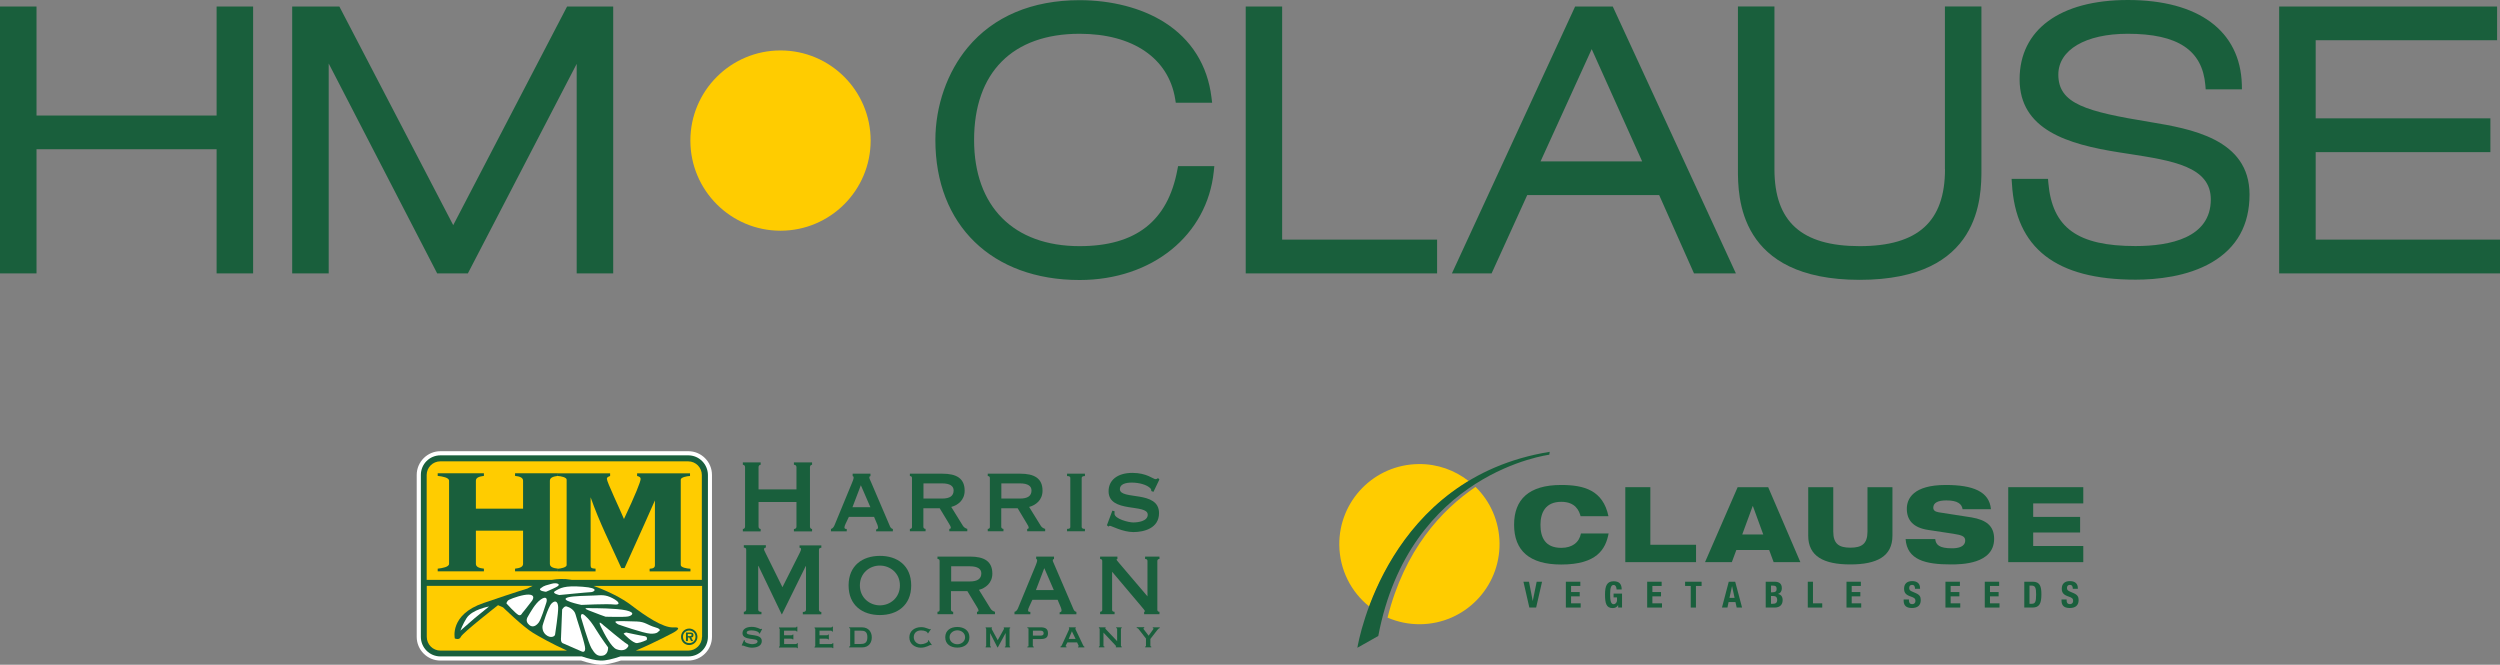 <svg xmlns="http://www.w3.org/2000/svg" xmlns:xlink="http://www.w3.org/1999/xlink" version="1.1" id="Calque_1" x="0px" y="0px" style="enable-background:new 0 0 411.02 283.46;" xml:space="preserve" viewBox="63.42 103.91 283.47 75.37">
<rect x="63.42" y="103.91" width="283.47" height="75.37" fill="#808080" stroke="none"/>
<style type="text/css">
	.st0{fill:#195F3C;}
	.st1{fill:#FFCC00;}
	.st2{fill-rule:evenodd;clip-rule:evenodd;fill:#FFFFFF;}
	.st3{fill-rule:evenodd;clip-rule:evenodd;fill:#195F3C;}
	.st4{fill-rule:evenodd;clip-rule:evenodd;fill:#FFCC00;}
</style>
<g>
	<g>
		<polygon class="st0" points="87.98,117.01 67.56,117.01 67.56,104.65 63.42,104.65 63.42,134.91 67.56,134.91 67.56,120.83     87.98,120.83 87.98,134.91 92.12,134.91 92.12,104.65 87.98,104.65   "/>
		<polygon class="st0" points="114.81,129.44 101.9,104.65 96.55,104.65 96.55,134.91 100.69,134.91 100.69,111.11 112.99,134.91     116.47,134.91 128.81,111.15 128.81,134.91 132.95,134.91 132.95,104.65 127.72,104.65   "/>
		<g>
			<path class="st0" d="M196.92,123.16c-1.09,5.83-4.72,8.66-11.09,8.66c-7.49,0-11.96-4.5-11.96-12.04     c0-7.65,4.36-12.04,11.96-12.04c6.03,0,10.08,2.76,10.84,7.38l0.07,0.44h4.12l-0.07-0.58c-0.44-3.67-2.29-6.62-5.37-8.56     c-2.56-1.61-5.97-2.49-9.6-2.49c-5.37,0-9.75,1.85-12.67,5.36c-2.33,2.8-3.67,6.63-3.67,10.5c0,9.64,6.42,15.87,16.35,15.87     c8.22,0,14.48-5.07,15.22-12.33l0.06-0.58h-4.11L196.92,123.16z"/>
		</g>
		<polygon class="st0" points="208.8,104.65 204.67,104.65 204.67,134.91 226.37,134.91 226.37,131.08 208.8,131.08   "/>
		<path class="st0" d="M249.62,122.21H238.1l5.8-12.73L249.62,122.21z M242.02,104.65l-13.97,30.26h4.5l4.04-8.88h14.96l3.95,8.88    h4.75l-13.96-30.26H242.02z"/>
		<g>
			<path class="st0" d="M283.96,123.09c0,5.95-3.07,8.73-9.67,8.73c-6.6,0-9.67-2.77-9.67-8.73v-18.45h-4.14v18.45     c0,3.1,0,12.55,13.81,12.55c13.8,0,13.8-9.45,13.8-12.55v-18.45h-4.14V123.09z"/>
			<path class="st0" d="M307.23,117.75c-7.24-1.19-10.42-2.05-10.42-5.38c0-2.81,3.09-4.63,7.87-4.63c5.67,0,8.46,1.85,8.8,5.82     l0.04,0.48h4.11l-0.01-0.54c-0.18-6.09-4.9-9.59-12.93-9.59c-7.68,0-12.27,3.36-12.27,8.99c0,5.73,5.44,7.37,11.31,8.29     c0.35,0.06,0.69,0.11,1.04,0.16c5.01,0.78,9.33,1.45,9.33,5.17c0,4.37-4.64,5.29-8.54,5.29c-6.57,0-9.43-2.07-9.88-7.14     l-0.04-0.48h-4.13l0.04,0.55c0.42,7.33,5.01,10.88,14.01,10.88c2.42,0,5.87-0.34,8.64-1.95c2.85-1.66,4.29-4.25,4.29-7.7     C318.5,119.63,311.72,118.5,307.23,117.75"/>
		</g>
		<polygon class="st0" points="325.99,131.08 325.99,121.16 345.8,121.16 345.8,117.33 325.99,117.33 325.99,108.47 346.56,108.47     346.56,104.65 321.85,104.65 321.85,134.91 346.89,134.91 346.89,131.08   "/>
		<g>
			<path class="st1" d="M162.14,119.85c0,5.64-4.58,10.22-10.22,10.22c-5.64,0-10.22-4.58-10.22-10.22s4.58-10.22,10.22-10.22     C157.57,109.63,162.14,114.21,162.14,119.85"/>
		</g>
	</g>
	<g>
		<g>
			<path class="st0" d="M245.82,164.38c-0.34,1.83-1.36,3.54-5.38,3.54c-3.6,0-5.34-1.58-5.34-4.51c0-2.85,1.65-4.51,5.34-4.51     c2.6,0,4.74,0.6,5.36,3.54h-3.16c-0.16-0.61-0.58-1.63-2.19-1.63c-1.77,0-2.36,1.2-2.36,2.61c0,1.41,0.52,2.61,2.36,2.61     c1.27,0,2.04-0.64,2.23-1.63H245.82z"/>
		</g>
		<polygon class="st0" points="247.71,159.15 250.55,159.15 250.55,165.68 255.73,165.68 255.73,167.65 247.71,167.65   "/>
		<path class="st0" d="M262.18,161.3h-0.03l-1.18,3.21h2.38L262.18,161.3z M260.45,159.15h3.46l3.65,8.5h-3.03l-0.51-1.38h-3.72    l-0.51,1.38h-3.04L260.45,159.15z"/>
		<g>
			<path class="st0" d="M268.46,159.15h2.83v5.04c0,1.38,0.64,1.82,1.94,1.82c1.3,0,1.94-0.44,1.94-1.82v-5.04H278v5.5     c0,2.35-1.76,3.26-4.78,3.26c-3.01,0-4.77-0.92-4.77-3.26V159.15z"/>
			<path class="st0" d="M285.95,161.64c-0.08-0.58-0.55-0.99-1.84-0.99c-0.96,0-1.48,0.27-1.48,0.83c0,0.29,0.2,0.45,0.63,0.52     c0.72,0.12,2.9,0.44,3.73,0.58c1.59,0.28,2.54,0.92,2.54,2.42c0,2.88-3.74,2.91-4.91,2.91c-2.88,0-4.96-0.51-5.13-2.88h3.36     c0.07,0.64,0.43,1.05,1.91,1.05c0.71,0,1.49-0.17,1.49-0.89c0-0.45-0.36-0.61-1.35-0.76l-2.84-0.43     c-1.74-0.26-2.43-1.14-2.43-2.4c0-1.12,0.7-2.7,4.42-2.7c3.08,0,4.94,0.74,5.12,2.75H285.95z"/>
		</g>
		<polygon class="st0" points="291.13,159.15 299.64,159.15 299.64,160.99 293.96,160.99 293.96,162.52 299.28,162.52     299.28,164.29 293.96,164.29 293.96,165.82 299.64,165.82 299.64,167.65 291.13,167.65   "/>
		<polygon class="st0" points="236.79,169.87 237.21,172.04 237.22,172.04 237.66,169.87 238.27,169.87 237.6,172.8 236.83,172.8     236.16,169.87   "/>
		<polygon class="st0" points="242.61,169.87 242.61,170.35 241.56,170.35 241.56,171.04 242.54,171.04 242.54,171.53     241.56,171.53 241.56,172.32 242.65,172.32 242.65,172.8 240.97,172.8 240.97,169.87   "/>
		<g>
			<path class="st0" d="M246.72,170.74c0-0.22-0.1-0.5-0.33-0.5c-0.29,0-0.4,0.3-0.4,1.03c0,0.71,0.06,1.15,0.41,1.15     c0.14,0,0.37-0.15,0.37-0.47v-0.3h-0.39v-0.43h0.96v1.58h-0.44v-0.27h-0.01c-0.14,0.23-0.34,0.33-0.61,0.33     c-0.73,0-0.87-0.54-0.87-1.55c0-0.99,0.23-1.49,0.98-1.49c0.65,0,0.91,0.33,0.91,0.93H246.72z"/>
		</g>
		<polygon class="st0" points="251.83,169.87 251.83,170.35 250.78,170.35 250.78,171.04 251.76,171.04 251.76,171.53     250.78,171.53 250.78,172.32 251.87,172.32 251.87,172.8 250.19,172.8 250.19,169.87   "/>
		<polygon class="st0" points="256.36,169.87 256.36,170.35 255.72,170.35 255.72,172.8 255.13,172.8 255.13,170.35 254.49,170.35     254.49,169.87   "/>
		<path class="st0" d="M259.52,171.7h0.58l-0.28-1.32h-0.01L259.52,171.7z M259.44,169.87h0.73l0.78,2.93h-0.61l-0.14-0.62h-0.78    l-0.13,0.62h-0.62L259.44,169.87z"/>
		<g>
			<path class="st0" d="M264.23,172.37h0.23c0.28,0,0.47-0.1,0.47-0.44c0-0.34-0.19-0.44-0.45-0.44h-0.25V172.37z M264.23,171.07     h0.17c0.32,0,0.47-0.11,0.47-0.38c0-0.28-0.13-0.38-0.43-0.38h-0.21V171.07z M263.64,169.87h0.99c0.48,0,0.83,0.18,0.83,0.74     c0,0.32-0.15,0.56-0.44,0.64v0.01c0.32,0.05,0.53,0.29,0.53,0.68c0,0.46-0.23,0.86-0.92,0.86h-1V169.87z"/>
		</g>
		<polygon class="st0" points="268.4,172.8 268.4,169.87 268.99,169.87 268.99,172.32 270.04,172.32 270.04,172.8   "/>
		<polygon class="st0" points="274.42,169.87 274.42,170.35 273.38,170.35 273.38,171.04 274.36,171.04 274.36,171.53     273.38,171.53 273.38,172.32 274.46,172.32 274.46,172.8 272.79,172.8 272.79,169.87   "/>
		<g>
			<path class="st0" d="M279.87,171.88v0.08c0,0.28,0.08,0.45,0.39,0.45c0.18,0,0.35-0.12,0.35-0.36c0-0.27-0.14-0.37-0.53-0.5     c-0.53-0.18-0.76-0.4-0.76-0.89c0-0.57,0.35-0.86,0.91-0.86c0.52,0,0.9,0.23,0.9,0.79v0.08h-0.57c0-0.27-0.09-0.44-0.32-0.44     c-0.27,0-0.34,0.17-0.34,0.34c0,0.18,0.05,0.29,0.3,0.4l0.46,0.2c0.44,0.19,0.55,0.42,0.55,0.78c0,0.62-0.38,0.9-1.01,0.9     c-0.67,0-0.93-0.31-0.93-0.85v-0.12H279.87z"/>
		</g>
		<polygon class="st0" points="285.65,169.87 285.65,170.35 284.6,170.35 284.6,171.04 285.59,171.04 285.59,171.53 284.6,171.53     284.6,172.32 285.69,172.32 285.69,172.8 284.01,172.8 284.01,169.87   "/>
		<polygon class="st0" points="290.1,169.87 290.1,170.35 289.06,170.35 289.06,171.04 290.04,171.04 290.04,171.53 289.06,171.53     289.06,172.32 290.14,172.32 290.14,172.8 288.47,172.8 288.47,169.87   "/>
		<g>
			<path class="st0" d="M293.54,172.37h0.26c0.41,0,0.49-0.26,0.49-1.05c0-0.66-0.05-1.01-0.5-1.01h-0.25V172.37z M292.95,169.87     h0.97c0.82,0,0.97,0.56,0.97,1.42c0,1.04-0.22,1.51-1.01,1.51h-0.93V169.87z"/>
			<path class="st0" d="M297.75,171.88v0.08c0,0.28,0.08,0.45,0.39,0.45c0.18,0,0.35-0.12,0.35-0.36c0-0.27-0.13-0.37-0.52-0.5     c-0.53-0.18-0.77-0.4-0.77-0.89c0-0.57,0.35-0.86,0.91-0.86c0.53,0,0.91,0.23,0.91,0.79v0.08h-0.57c0-0.27-0.09-0.44-0.32-0.44     c-0.27,0-0.34,0.17-0.34,0.34c0,0.18,0.05,0.29,0.3,0.4l0.46,0.2c0.44,0.19,0.56,0.42,0.56,0.78c0,0.62-0.38,0.9-1.01,0.9     c-0.67,0-0.93-0.31-0.93-0.85v-0.12H297.75z"/>
			<path class="st1" d="M230.73,159.12c-3.89,2.64-8.06,7.16-9.98,14.82c1.14,0.49,2.39,0.76,3.71,0.75     c5.02-0.05,9.04-4.16,8.99-9.18C233.42,163,232.39,160.74,230.73,159.12 M229.97,158.47c-1.57-1.23-3.55-1.97-5.7-1.94     c-5.02,0.05-9.04,4.16-8.99,9.17c0.03,2.83,1.35,5.35,3.41,6.99C220.26,168.46,223.53,162.35,229.97,158.47"/>
			<path class="st0" d="M217.33,177.36l2.37-1.34c3.53-18.59,19.39-20.54,19.39-20.55c0.01,0,0.05-0.33,0.05-0.33     C220.81,158.1,217.49,176.39,217.33,177.36"/>
		</g>
	</g>
	<g>
		<path class="st2" d="M113.36,155.07c-1.48,0-2.69,1.21-2.69,2.69v18.36c0,1.49,1.21,2.69,2.69,2.69h15.96    c0.87,0.29,1.61,0.45,2.19,0.47c0.56,0.01,1.32-0.15,2.31-0.47h7.64c1.48,0,2.69-1.21,2.69-2.69v-18.36c0-1.48-1.2-2.69-2.69-2.69    H113.36z"/>
		<path class="st3" d="M141.46,155.54h-28.1c-1.23,0-2.22,0.99-2.22,2.22v18.36c0,1.23,0.99,2.22,2.22,2.22h16.03    c0.79,0.27,1.54,0.45,2.14,0.47c0.56,0.02,1.36-0.17,2.24-0.47h7.7c1.23,0,2.22-0.99,2.22-2.22v-18.36    C143.68,156.54,142.69,155.54,141.46,155.54"/>
		<path class="st4" d="M113.36,177.68c-0.86,0-1.55-0.7-1.55-1.56v-5.78h12.01c-0.37,0.17-0.59,0.3-0.59,0.3s-1.07,0.31-4.97,1.64    c-3.9,1.32-3.27,4.02-3.27,4.02s0.5,0.25,0.69-0.19c0.19-0.44,4.21-3.58,4.21-3.58l0.57,0.25c0,0,2.26,2.2,3.4,2.89    c0.62,0.38,2.19,1.27,3.85,2.01H113.36z"/>
		<path class="st4" d="M143.02,176.12c0,0.86-0.7,1.56-1.55,1.56h-5.96c2.2-0.92,4.32-2.07,4.32-2.07s1.13-0.63-0.06-0.56    c-1.19,0.06-3.21-1.32-4.78-2.52c-1.03-0.79-2.61-1.59-4.26-2.18h12.3V176.12z"/>
		<path class="st4" d="M143.02,169.66h-14.77c-0.04-0.01-0.08-0.02-0.12-0.02c-0.74-0.13-1.47-0.09-2.15,0.02l-14.18,0v-11.89    c0-0.86,0.69-1.55,1.55-1.55h28.1c0.86,0,1.55,0.7,1.55,1.55V169.66z"/>
		<path class="st2" d="M118.87,172.68c0,0-1.93,0.33-2.56,1.34c-0.41,0.65-0.69,1.4-0.69,1.4l1.64-1.43L118.87,172.68z"/>
		<path class="st2" d="M120.85,172.34c0,0,0-0.27,0.31-0.43c0.41-0.2,1.6-0.61,2.23-0.58c0.63,0.03,0.55,0.4,0.36,0.69    c-0.19,0.28-1.13,1.43-1.13,1.43s-0.14,0.32-0.41,0.19C121.87,173.47,120.85,172.34,120.85,172.34"/>
		<path class="st2" d="M123.3,173.78c0.24-0.41,0.8-1.45,1.43-1.89c0.63-0.44,0.79-0.1,0.63,0.38c-0.16,0.47-0.58,1.88-0.88,2.26    c-0.43,0.54-0.82,0.44-1.04,0.25C123.22,174.6,122.97,174.26,123.3,173.78"/>
		<path class="st2" d="M124.95,174.82c0,0,0.6-2.07,1.01-2.48c0.41-0.41,0.72-0.25,0.75,0.41c0.03,0.66-0.35,3.11-0.35,3.11    c-0.03,0.22-0.5,0.47-1.04,0.03C124.8,175.45,124.95,174.82,124.95,174.82"/>
		<path class="st2" d="M127.03,176.26l0.13-3.24c0,0,0.24-0.42,0.5-0.35c0.38,0.1,0.88,0.41,1.01,0.88c0.12,0.47,0.91,2.8,1.07,3.65    c0.16,0.85-0.38,0.57-0.38,0.57l-2.04-0.89C126.95,176.8,127.03,176.26,127.03,176.26"/>
		<path class="st2" d="M129.29,173.88c0,0-0.06-0.63,0.44-0.19c0.5,0.44,0.85,0.91,1.35,1.73c0.5,0.82,1.29,1.89,1.29,1.89    s0.06,0.82-0.6,0.94c-0.66,0.13-0.94-0.28-1.29-0.85C130.14,176.83,129.29,173.88,129.29,173.88"/>
		<path class="st2" d="M131.55,174.97c0.44,0.91,1.2,2.33,1.76,2.55c0.57,0.22,0.98,0.09,1.16-0.09c0.19-0.19,0.34-0.35,0-0.53    c-0.35-0.19-2.64-2.11-2.64-2.11S131.11,174.06,131.55,174.97"/>
		<path class="st2" d="M134.13,175.76c0,0,1.07,1.13,1.54,1.07c0.47-0.06,1.07-0.35,1.07-0.35s0.19-0.38-0.25-0.44    s-1.92-0.38-1.92-0.38C134.34,175.56,134.13,175.76,134.13,175.76"/>
		<path class="st2" d="M133.52,174.71c0,0,2.88,1.02,3.66,1.05c0.79,0.03,0.9-0.25,0.9-0.25s0.52-0.22-0.36-0.47    c-0.88-0.25-1.13-0.63-2.08-0.66c-0.94-0.03-1.84-0.06-2.28-0.03C132.92,174.38,133.52,174.71,133.52,174.71"/>
		<path class="st2" d="M132.09,173.84c0,0,2.11,0.06,2.55-0.03c0.44-0.09,0.88-0.44-0.22-0.69c-1.1-0.25-3.58-0.25-3.9-0.25    c-0.32,0-1.2-0.1-0.35,0.25C131.02,173.47,132.09,173.84,132.09,173.84"/>
		<path class="st2" d="M129.34,172.5c0,0,2.93-0.14,3.68-0.05c0.76,0.09,0.71-0.27-0.14-0.71c-0.85-0.44-1.28-0.34-2.04-0.31    c-0.94,0.03-2.38,0.06-2.92,0.19C126.56,171.93,129.34,172.5,129.34,172.5"/>
		<path class="st2" d="M126.84,171.38c0,0,3.32-0.33,3.6-0.33c0.28,0,1.11-0.46-0.96-0.61c-2.07-0.16-2.55,0.15-3.13,0.5    C125.94,171.19,126.84,171.38,126.84,171.38"/>
		<path class="st2" d="M125.33,171.01c0,0,0.69-0.28,1.23-0.57c0.53-0.28-0.01-0.5-0.58-0.34c-0.55,0.16-0.86,0.19-1.24,0.5    C124.35,170.92,125.33,171.01,125.33,171.01"/>
		<path class="st3" d="M122.73,164.08v3.76c0,0.36-0.38,0.49-0.91,0.55v0.3h4.86v-0.3c-0.53-0.06-0.91-0.19-0.91-0.55v-9.42    c0-0.36,0.38-0.48,0.91-0.55v-0.3h-4.86v0.3c0.53,0.06,0.91,0.19,0.91,0.55v3.17h-5.35v-3.17c0-0.36,0.38-0.48,0.91-0.55v-0.3    h-5.24v0.3c0.53,0.06,1.29,0.19,1.29,0.55v9.42c0,0.36-0.76,0.49-1.29,0.55v0.3h5.24v-0.3c-0.53-0.06-0.91-0.19-0.91-0.55v-3.76    H122.73z"/>
		<path class="st3" d="M130.95,168.69v-0.3c-0.45-0.02-0.56-0.09-0.56-0.36v-7.73c1.02,2.9,2.23,5.25,3.48,8.02h0.37    c1.3-2.83,3.44-7.67,3.44-7.67l0,7.33c0,0.27-0.15,0.4-0.6,0.42v0.3h4.63v-0.3c-0.43-0.02-1.1-0.15-1.1-0.42v-9.68    c0-0.27,0.68-0.4,1.05-0.42v-0.3h-6v0.3c0.27,0.07,0.4,0.15,0.4,0.34c0,0.3-0.59,1.79-1.89,4.54c-0.47-1.14-1.94-4.2-1.94-4.56    c0-0.15,0.12-0.23,0.37-0.32v-0.3h-5.93v0.3c0.35,0.02,1,0.15,1,0.42v9.68c0,0.27-0.68,0.4-1,0.42v0.3H130.95z"/>
		<path class="st0" d="M140.64,176.12c0-0.52,0.41-0.94,0.93-0.94c0.52,0,0.93,0.42,0.93,0.94c0,0.52-0.41,0.93-0.93,0.93    C141.05,177.06,140.64,176.64,140.64,176.12 M142.28,176.12c0-0.42-0.31-0.71-0.71-0.71c-0.41,0-0.71,0.3-0.71,0.71    c0,0.42,0.31,0.71,0.71,0.71C141.97,176.84,142.28,176.54,142.28,176.12 M142.02,176.6h-0.24l-0.21-0.41h-0.15v0.41h-0.22v-0.97    h0.47c0.22,0,0.38,0.04,0.38,0.3c0,0.18-0.09,0.25-0.26,0.26L142.02,176.6z M141.67,176.04c0.11,0,0.17-0.03,0.17-0.15    c0-0.1-0.12-0.1-0.22-0.1h-0.21v0.25H141.67z"/>
		<path class="st0" d="M153.73,159.4v-2.52c0-0.18-0.12-0.27-0.29-0.27v-0.27h2.06v0.27c-0.12,0-0.24,0.09-0.24,0.27v6.74    c0,0.18,0.12,0.27,0.24,0.27v0.27h-2.06v-0.27c0.17,0,0.29-0.09,0.29-0.27v-2.79h-4.3v2.79c0,0.18,0.12,0.27,0.24,0.27v0.27h-2.02    v-0.27c0.13,0,0.25-0.09,0.25-0.27v-6.74c0-0.18-0.12-0.27-0.25-0.27v-0.27h2.02v0.27c-0.12,0-0.24,0.09-0.24,0.27v2.52H153.73z"/>
		<path class="st0" d="M157.64,164.15v-0.27c0.21-0.03,0.35-0.27,0.41-0.43l1.99-4.82c0.11-0.27,0.17-0.43,0.17-0.58    c0-0.12-0.05-0.13-0.11-0.16v-0.27h2.02v0.27c-0.05,0.03-0.13,0.03-0.13,0.16c0,0.12,0.09,0.28,0.19,0.51l2.16,5.05    c0.08,0.18,0.2,0.25,0.32,0.28v0.27h-1.9v-0.22c0.08,0,0.22-0.06,0.22-0.21c0-0.12-0.04-0.21-0.09-0.36l-0.36-0.85h-2.86    l-0.38,0.8c-0.07,0.16-0.12,0.28-0.12,0.39c0,0.15,0.1,0.18,0.26,0.18v0.27H157.64z M160.08,161.42h2.03l-1.08-2.49L160.08,161.42    z"/>
		<path class="st0" d="M170.27,157.62c1.59,0,2.53,0.52,2.53,1.93c0,1.08-0.79,1.65-1.52,1.84l1.31,2.12    c0.13,0.21,0.31,0.31,0.51,0.37v0.27h-2.04v-0.27c0.08,0,0.17-0.03,0.17-0.13c0-0.12-0.07-0.25-0.2-0.46l-1.06-1.75h-1.85v2.12    c0,0.15,0.14,0.22,0.25,0.22v0.27h-1.78v-0.27c0.15,0,0.24-0.07,0.24-0.22v-5.55c0-0.15-0.1-0.22-0.24-0.22v-0.27H170.27z     M168.13,160.44h2.11c0.9,0,1.31-0.31,1.31-0.92c0-0.49-0.4-0.8-1.31-0.8h-2.11V160.44z"/>
		<path class="st0" d="M179.1,157.62c1.59,0,2.53,0.52,2.53,1.93c0,1.08-0.79,1.65-1.52,1.84l1.31,2.12    c0.13,0.21,0.31,0.31,0.51,0.37v0.27h-2.04v-0.27c0.08,0,0.17-0.03,0.17-0.13c0-0.12-0.07-0.25-0.2-0.46l-1.05-1.75h-1.86v2.12    c0,0.15,0.15,0.22,0.25,0.22v0.27h-1.78v-0.27c0.15,0,0.24-0.07,0.24-0.22v-5.55c0-0.15-0.09-0.22-0.24-0.22v-0.27H179.1z     M176.96,160.44h2.11c0.9,0,1.31-0.31,1.31-0.92c0-0.49-0.4-0.8-1.31-0.8h-2.11V160.44z"/>
		<path class="st0" d="M184.41,164.15v-0.27c0.28,0,0.37-0.07,0.37-0.22v-5.55c0-0.15-0.09-0.22-0.37-0.22v-0.27h2.03v0.27    c-0.25,0-0.37,0.07-0.37,0.22v5.55c0,0.15,0.12,0.22,0.37,0.22v0.27H184.41z"/>
		<path class="st0" d="M189.55,161.81l0.25,0.07c0,0.07-0.01,0.18-0.01,0.27c0,0.59,1.59,1,2.13,1c0.48,0,1.64-0.12,1.64-0.88    c0-1.29-4.44-0.13-4.44-2.66c0-1.26,1.01-2.08,2.7-2.08c1.64,0,2.36,0.71,2.62,0.71c0.15,0,0.19-0.06,0.29-0.12l0.15,0.16    l-0.67,1.4l-0.24-0.09c-0.01-0.12-0.01-0.24-0.15-0.35c-0.36-0.34-1.16-0.61-2.08-0.61c-0.71,0-1.34,0.19-1.34,0.74    c0,1.28,4.44,0.09,4.44,2.72c0,1.72-1.7,2.15-2.91,2.15c-1.2,0-2.5-0.71-2.65-0.71c-0.07,0-0.12,0.03-0.16,0.09l-0.19-0.15    L189.55,161.81z"/>
		<path class="st0" d="M147.76,173.55v-0.27c0.15,0,0.27-0.09,0.27-0.27v-6.77c0-0.18-0.12-0.24-0.27-0.24v-0.27h2.5v0.27    c-0.09,0-0.21,0.06-0.21,0.18c0,0.1,0.09,0.27,0.18,0.45l1.91,3.86l1.92-3.81c0.12-0.25,0.19-0.39,0.19-0.5    c0-0.12-0.07-0.16-0.17-0.16v-0.27h2.47v0.27c-0.15,0-0.27,0.06-0.27,0.24v6.77c0,0.18,0.12,0.27,0.27,0.27v0.27h-2.1v-0.27    c0.24,0,0.36-0.09,0.36-0.27v-4.93h-0.03l-2.69,5.46h-0.04l-2.63-5.48h-0.03v4.94c0,0.18,0.12,0.27,0.37,0.27v0.27H147.76z"/>
		<path class="st0" d="M166.74,170.29c0,2.27-1.6,3.36-3.55,3.36c-1.95,0-3.55-1.08-3.55-3.36c0-2.27,1.6-3.35,3.55-3.35    C165.14,166.93,166.74,168.02,166.74,170.29 M160.92,170.29c0,1.41,1.12,2.26,2.27,2.26c1.15,0,2.27-0.85,2.27-2.26    c0-1.41-1.12-2.25-2.27-2.25C162.04,168.03,160.92,168.88,160.92,170.29"/>
		<path class="st0" d="M173.41,167.02c1.59,0,2.53,0.52,2.53,1.93c0,1.08-0.79,1.65-1.52,1.84l1.31,2.12    c0.13,0.21,0.31,0.31,0.51,0.37v0.27h-2.04v-0.27c0.08,0,0.17-0.03,0.17-0.13c0-0.12-0.07-0.25-0.2-0.46l-1.06-1.75h-1.86v2.12    c0,0.15,0.15,0.22,0.25,0.22v0.27h-1.78v-0.27c0.15,0,0.24-0.07,0.24-0.22v-5.55c0-0.15-0.09-0.22-0.24-0.22v-0.27H173.41z     M171.27,169.84h2.11c0.89,0,1.31-0.31,1.31-0.92c0-0.49-0.4-0.8-1.31-0.8h-2.11V169.84z"/>
		<path class="st0" d="M178.45,173.55v-0.27c0.21-0.03,0.35-0.27,0.41-0.43l1.99-4.82c0.1-0.27,0.17-0.43,0.17-0.58    c0-0.12-0.05-0.13-0.11-0.16v-0.27h2.02v0.27c-0.05,0.03-0.14,0.03-0.14,0.16c0,0.12,0.1,0.28,0.19,0.51l2.17,5.05    c0.08,0.18,0.2,0.25,0.32,0.28v0.27h-1.9v-0.22c0.08,0,0.22-0.06,0.22-0.21c0-0.12-0.04-0.21-0.09-0.36l-0.36-0.85h-2.86    l-0.37,0.8c-0.07,0.16-0.12,0.28-0.12,0.39c0,0.15,0.09,0.18,0.26,0.18v0.27H178.45z M180.88,170.82h2.03l-1.08-2.49    L180.88,170.82z"/>
		<path class="st0" d="M188.16,173.55v-0.27c0.13,0,0.24-0.07,0.24-0.22v-5.55c0-0.15-0.11-0.22-0.24-0.22v-0.27h1.96v0.27    c-0.08,0.01-0.09,0.03-0.09,0.07c0,0.07,0.11,0.18,0.29,0.4l3.21,3.77v-4.02c0-0.15-0.11-0.22-0.27-0.22v-0.27h1.63v0.27    c-0.13,0-0.24,0.07-0.24,0.22v5.55c0,0.15,0.11,0.22,0.24,0.22v0.27h-1.74v-0.27c0.05,0,0.09-0.01,0.09-0.07    c0-0.07-0.2-0.3-0.41-0.55l-3.31-3.92v4.32c0,0.15,0.11,0.22,0.28,0.22v0.27H188.16z"/>
		<path class="st0" d="M147.78,176.49l0.1,0.02c0,0.03-0.01,0.06-0.01,0.09c0,0.21,0.61,0.35,0.82,0.35c0.19,0,0.63-0.04,0.63-0.31    c0-0.45-1.71-0.05-1.71-0.93c0-0.44,0.39-0.72,1.04-0.72c0.63,0,0.92,0.25,1.01,0.25c0.06,0,0.07-0.02,0.11-0.04l0.06,0.06    l-0.26,0.49l-0.09-0.03c0-0.04,0-0.08-0.06-0.12c-0.14-0.12-0.45-0.21-0.81-0.21c-0.28,0-0.52,0.07-0.52,0.26    c0,0.44,1.71,0.03,1.71,0.95c0,0.6-0.65,0.75-1.13,0.75c-0.46,0-0.97-0.25-1.02-0.25c-0.03,0-0.05,0.01-0.06,0.03l-0.07-0.05    L147.78,176.49z"/>
		<path class="st0" d="M153.83,175.52h-0.09c0-0.07-0.05-0.1-0.16-0.1h-1.26v0.52h0.8c0.12,0,0.17-0.01,0.17-0.08h0.09v0.55h-0.1    c0.02-0.07-0.07-0.08-0.2-0.08h-0.75v0.61h1.32c0.08,0,0.14-0.04,0.14-0.1h0.09v0.56h-0.09c0-0.06-0.06-0.07-0.14-0.07h-1.9v-0.09    c0.04,0,0.08-0.03,0.08-0.08v-1.93c0-0.05-0.04-0.08-0.08-0.08v-0.09h1.83c0.11,0,0.16-0.04,0.16-0.09h0.09V175.52z"/>
		<path class="st0" d="M157.85,175.52h-0.09c0-0.07-0.05-0.1-0.16-0.1h-1.26v0.52h0.8c0.12,0,0.17-0.01,0.17-0.08h0.09v0.55h-0.1    c0.02-0.07-0.07-0.08-0.2-0.08h-0.75v0.61h1.32c0.08,0,0.15-0.04,0.15-0.1h0.09v0.56h-0.09c0-0.06-0.06-0.07-0.15-0.07h-1.89    v-0.09c0.04,0,0.08-0.03,0.08-0.08v-1.93c0-0.05-0.04-0.08-0.08-0.08v-0.09h1.83c0.11,0,0.16-0.04,0.16-0.09h0.09V175.52z"/>
		<path class="st0" d="M159.7,177.31v-0.09c0.08,0,0.12-0.03,0.12-0.08v-1.93c0-0.05-0.04-0.08-0.12-0.08v-0.09h1.43    c0.81,0,1.14,0.56,1.14,1.14c0,0.57-0.31,1.14-1.12,1.14H159.7z M160.31,176.93h0.67c0.42,0,0.79-0.08,0.79-0.77    c0-0.69-0.37-0.74-0.79-0.74h-0.67V176.93z"/>
		<path class="st0" d="M168.65,175.73l-0.06-0.04c0-0.02-0.01-0.03-0.01-0.05c0-0.07-0.29-0.25-0.71-0.25    c-0.49,0-0.84,0.27-0.84,0.77c0,0.49,0.4,0.8,0.8,0.8c0.37,0,0.82-0.21,0.82-0.33c0-0.03,0-0.05-0.01-0.09l0.06-0.05l0.38,0.55    l-0.05,0.03c-0.03-0.01-0.06-0.03-0.09-0.03c-0.11,0-0.5,0.31-1.12,0.31c-0.63,0-1.29-0.4-1.29-1.17c0-0.77,0.66-1.16,1.33-1.16    c0.27,0,0.49,0.06,0.64,0.12c0.16,0.06,0.3,0.12,0.33,0.12c0.04,0,0.06-0.03,0.08-0.04l0.06,0.04L168.65,175.73z"/>
		<path class="st0" d="M173.34,176.17c0,0.79-0.62,1.17-1.37,1.17c-0.75,0-1.37-0.38-1.37-1.17c0-0.79,0.62-1.17,1.37-1.17    C172.72,175.01,173.34,175.38,173.34,176.17 M171.09,176.17c0,0.49,0.43,0.79,0.88,0.79c0.44,0,0.88-0.3,0.88-0.79    c0-0.49-0.43-0.79-0.88-0.79C171.52,175.39,171.09,175.68,171.09,176.17"/>
		<path class="st0" d="M175.18,177.31v-0.09c0.04-0.01,0.06-0.02,0.06-0.09v-1.89c0-0.09-0.02-0.1-0.06-0.1v-0.09h0.72v0.09    c-0.02,0-0.05,0.02-0.05,0.05c0,0.03,0.03,0.07,0.07,0.15l0.63,1.16l0.64-1.15c0.05-0.08,0.08-0.14,0.08-0.16    c0-0.03-0.02-0.05-0.04-0.05v-0.09h0.73v0.09c-0.03,0-0.07,0.02-0.07,0.07v1.94c0,0.05,0.04,0.08,0.07,0.08v0.09h-0.6v-0.09    c0.07,0,0.1-0.03,0.09-0.08v-1.45h-0.01l-0.88,1.62h-0.04l-0.83-1.62h0.01h-0.01v1.45c0,0.05,0.04,0.08,0.09,0.08v0.09H175.18z"/>
		<path class="st0" d="M180.04,175.21c0-0.05-0.04-0.08-0.13-0.08v-0.09h1.5c0.55,0,0.84,0.18,0.84,0.67c0,0.5-0.28,0.66-0.84,0.66    h-0.88v0.78c0,0.05,0.04,0.08,0.11,0.08v0.09h-0.73v-0.09c0.09,0,0.13-0.03,0.13-0.08V175.21z M180.54,175.98h0.87    c0.2,0,0.35-0.06,0.35-0.27c0-0.21-0.15-0.29-0.35-0.29h-0.87V175.98z"/>
		<path class="st0" d="M183.66,177.31v-0.09c0.08-0.01,0.13-0.09,0.16-0.15l0.77-1.68c0.04-0.09,0.07-0.15,0.07-0.2    c0-0.04-0.02-0.05-0.04-0.06v-0.09h0.78v0.09c-0.02,0.01-0.05,0.01-0.05,0.06c0,0.04,0.04,0.1,0.07,0.18l0.84,1.76    c0.03,0.06,0.08,0.09,0.12,0.1v0.09h-0.73v-0.08c0.03,0,0.08-0.02,0.08-0.07c0-0.04-0.02-0.07-0.04-0.12l-0.14-0.3h-1.1    l-0.15,0.28c-0.02,0.06-0.05,0.1-0.05,0.13c0,0.05,0.03,0.06,0.1,0.06v0.09H183.66z M184.6,176.36h0.78l-0.42-0.87L184.6,176.36z"/>
		<path class="st0" d="M188.02,177.31v-0.09c0.05,0,0.09-0.03,0.09-0.08v-1.93c0-0.05-0.04-0.08-0.09-0.08v-0.09h0.76v0.09    c-0.03,0-0.04,0.01-0.04,0.03c0,0.03,0.04,0.06,0.11,0.14l1.24,1.31v-1.4c0-0.05-0.04-0.08-0.11-0.08v-0.09h0.63v0.09    c-0.05,0-0.09,0.03-0.09,0.08v1.93c0,0.05,0.04,0.08,0.09,0.08v0.09h-0.67v-0.09c0.02,0,0.04-0.01,0.04-0.03    c0-0.03-0.08-0.1-0.16-0.19l-1.28-1.36v1.5c0,0.05,0.04,0.08,0.11,0.08v0.09H188.02z"/>
		<path class="st0" d="M193.38,176.34l-0.88-1.13c-0.05-0.06-0.12-0.09-0.19-0.09v-0.09h0.85v0.09c-0.04,0-0.09,0.03-0.09,0.07    c0,0.04,0.03,0.07,0.07,0.12l0.52,0.68l0.46-0.64c0.06-0.09,0.09-0.12,0.09-0.16c0-0.05-0.04-0.06-0.08-0.06v-0.09h0.79v0.09    c-0.08,0-0.2,0.12-0.27,0.21l-0.79,1.02v0.78c0,0.05,0.04,0.08,0.1,0.08v0.09h-0.69v-0.09c0.05,0,0.09-0.03,0.09-0.08V176.34z"/>
	</g>
</g>
</svg>